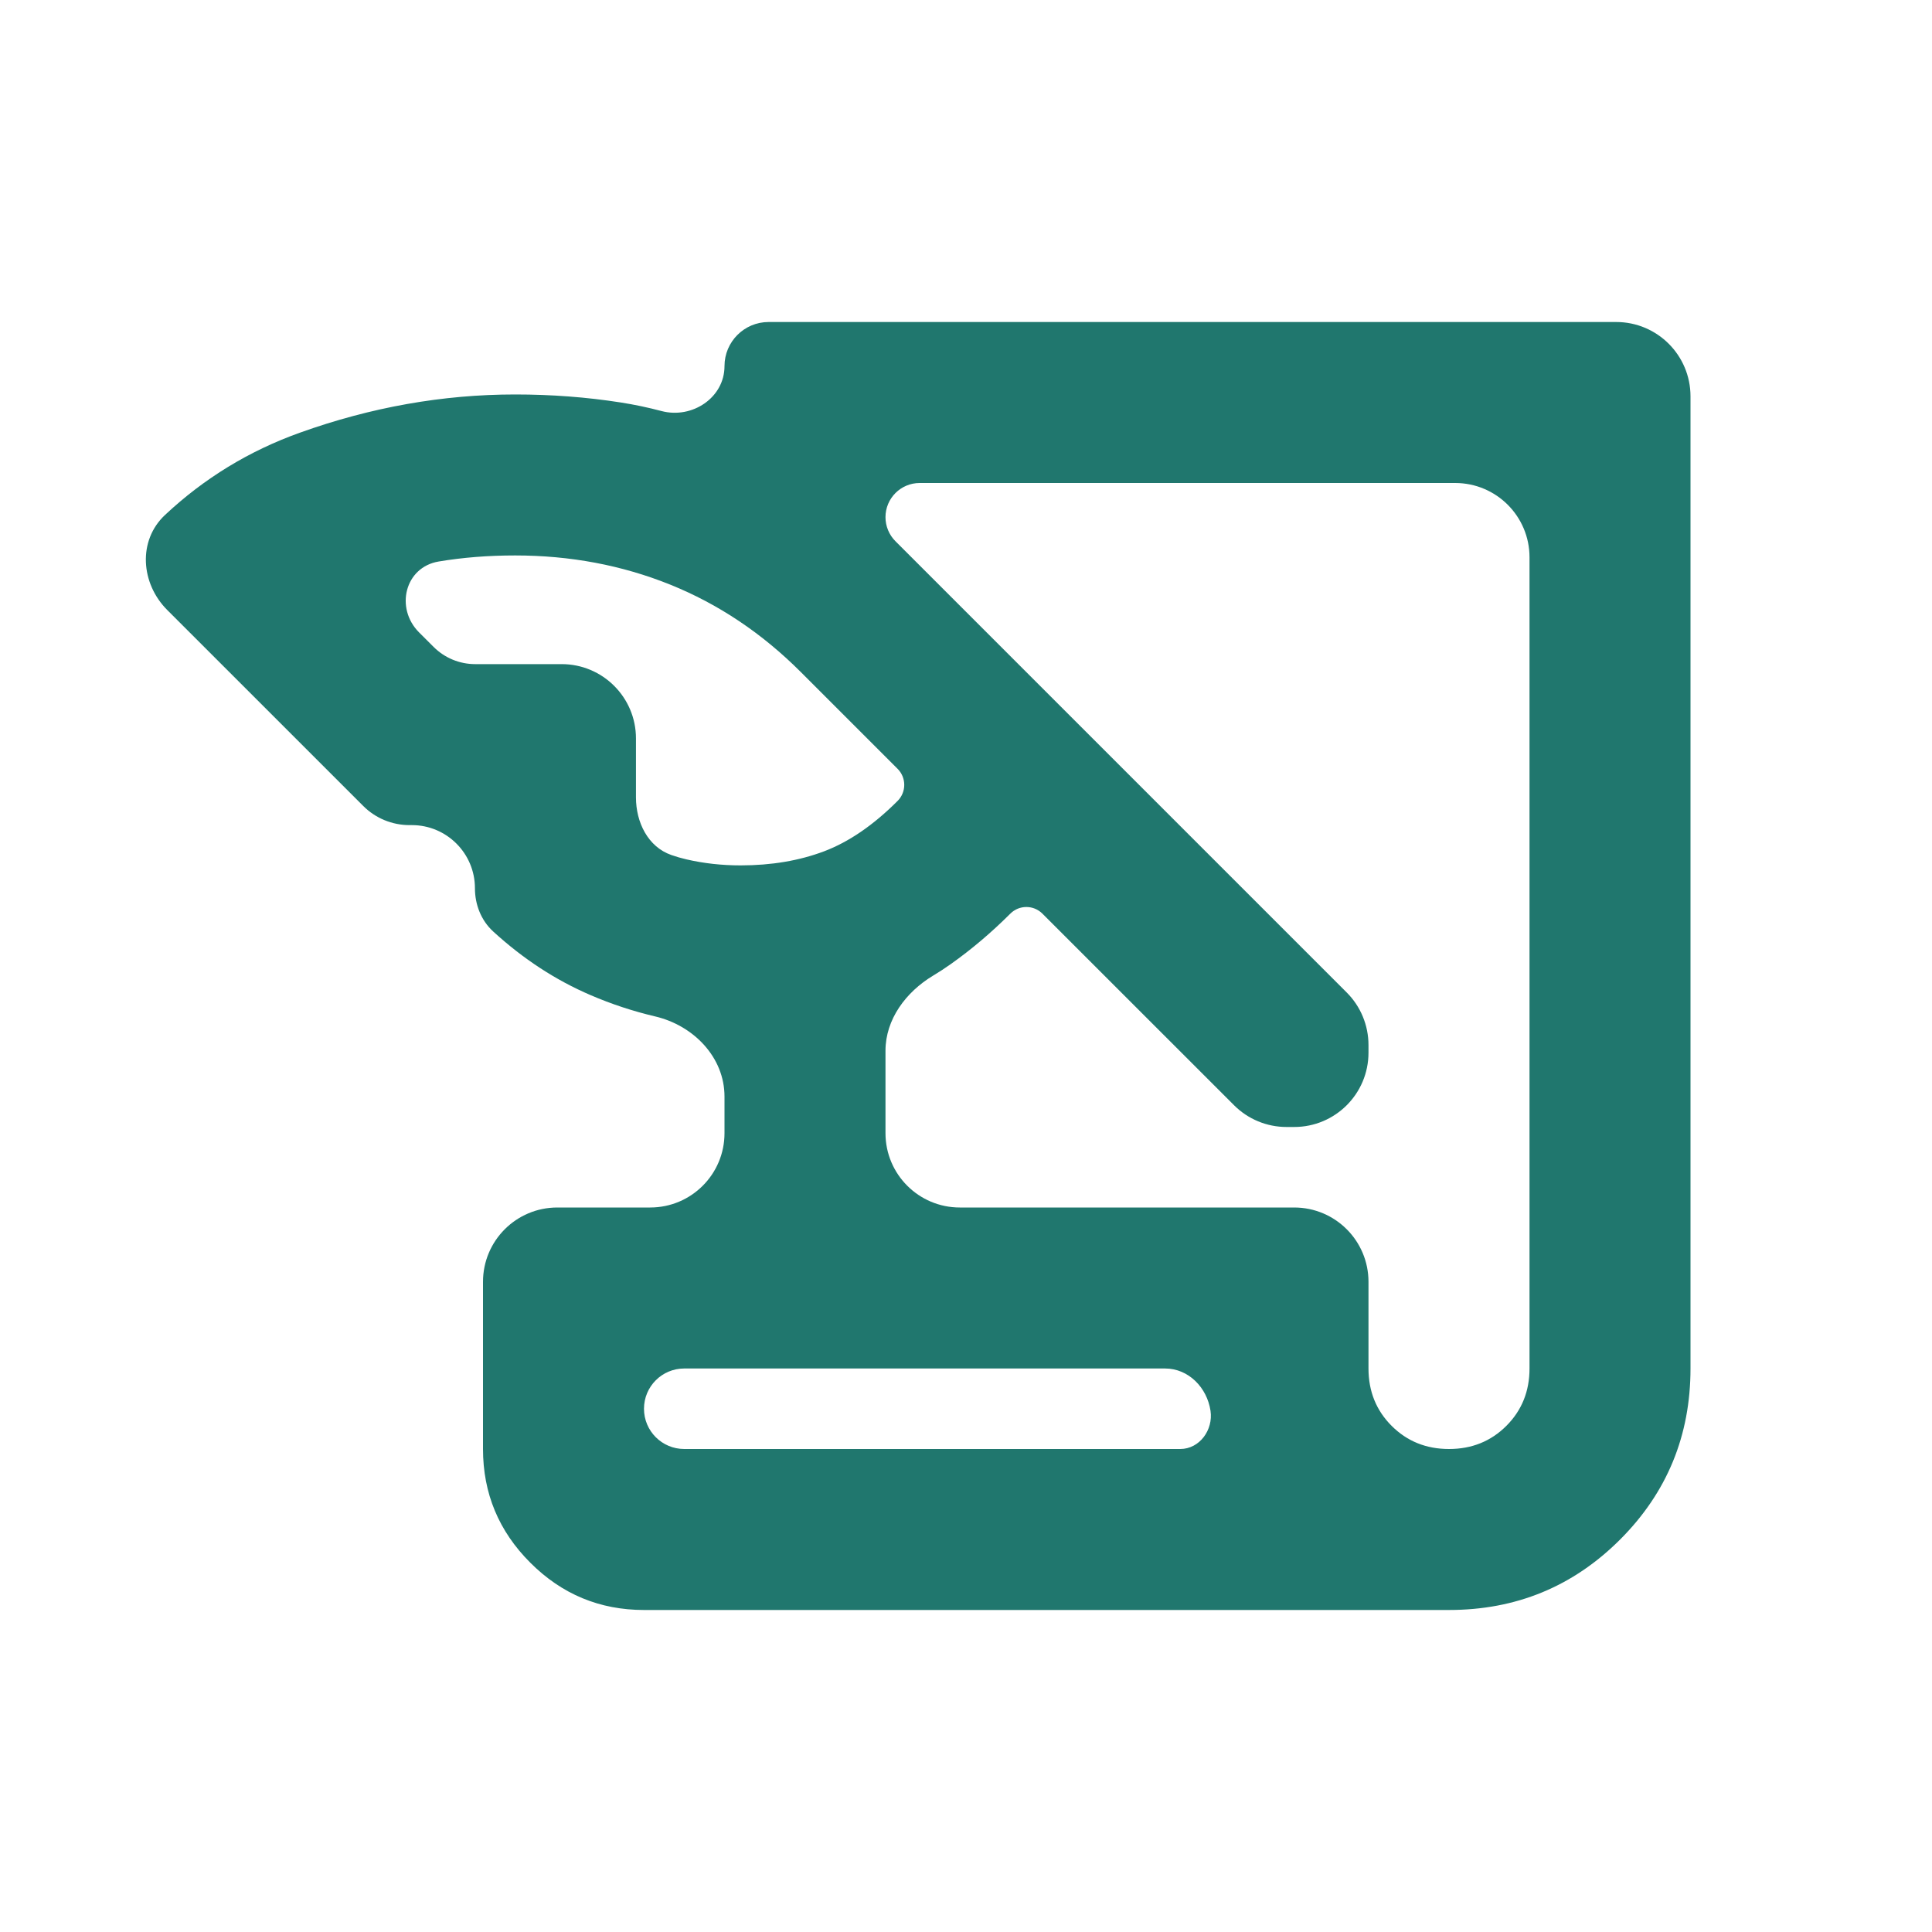 <svg width="52" height="52" viewBox="0 0 52 52" fill="none" xmlns="http://www.w3.org/2000/svg">
<mask id="mask0_81_878" style="mask-type:alpha" maskUnits="userSpaceOnUse" x="0" y="0" width="52" height="52">
<rect width="52" height="52" fill="#D9D9D9"/>
</mask>
<g mask="url(#mask0_81_878)">
<path d="M17.333 43.333C16.142 43.333 15.121 42.909 14.273 42.06C13.424 41.212 13 40.192 13 39V34.5C13 33.395 13.895 32.5 15 32.5H17.5C18.605 32.5 19.5 31.605 19.5 30.5V29.514C19.5 28.454 18.665 27.599 17.633 27.357C17.039 27.217 16.461 27.027 15.898 26.785C14.955 26.381 14.08 25.809 13.273 25.07C12.949 24.773 12.783 24.346 12.783 23.907C12.783 22.969 12.023 22.208 11.085 22.208H11.021C10.554 22.208 10.106 22.023 9.776 21.692L4.502 16.419C3.787 15.704 3.704 14.55 4.442 13.86C5.495 12.873 6.705 12.135 8.071 11.646C9.985 10.96 11.917 10.617 13.867 10.617C14.842 10.617 15.79 10.689 16.71 10.833C17.075 10.89 17.44 10.967 17.807 11.064C18.629 11.28 19.5 10.704 19.5 9.854C19.5 9.198 20.032 8.667 20.687 8.667H43.5C44.605 8.667 45.5 9.562 45.5 10.667V36.833C45.5 38.639 44.868 40.174 43.604 41.438C42.34 42.701 40.806 43.333 39 43.333H17.333ZM23.833 30.5C23.833 31.605 24.729 32.5 25.833 32.5H34.833C35.938 32.5 36.833 33.395 36.833 34.5V36.833C36.833 37.447 37.041 37.962 37.456 38.377C37.871 38.792 38.386 39 39 39C39.614 39 40.129 38.792 40.544 38.377C40.959 37.962 41.167 37.447 41.167 36.833V15C41.167 13.895 40.271 13 39.167 13H24.753C24.245 13 23.833 13.412 23.833 13.919C23.833 14.163 23.93 14.397 24.103 14.569L36.248 26.714C36.623 27.089 36.833 27.598 36.833 28.128V28.333C36.833 29.438 35.938 30.333 34.833 30.333H34.628C34.098 30.333 33.589 30.123 33.214 29.747L28.058 24.592C27.819 24.352 27.431 24.352 27.192 24.592C26.686 25.097 26.154 25.549 25.594 25.946C25.435 26.059 25.274 26.164 25.11 26.262C24.384 26.7 23.833 27.434 23.833 28.282V30.5ZM11.67 17.411C11.966 17.708 12.369 17.875 12.789 17.875H15.117C16.221 17.875 17.117 18.77 17.117 19.875V21.463C17.117 22.132 17.439 22.793 18.07 23.013C18.202 23.059 18.336 23.098 18.471 23.129C18.94 23.238 19.428 23.292 19.933 23.292C20.764 23.292 21.513 23.165 22.181 22.913C22.849 22.66 23.508 22.208 24.158 21.558C24.398 21.319 24.398 20.931 24.158 20.692L21.558 18.092C20.511 17.044 19.337 16.259 18.038 15.735C16.738 15.212 15.347 14.95 13.867 14.95C13.144 14.95 12.458 15.004 11.808 15.113C10.896 15.264 10.627 16.369 11.281 17.023L11.67 17.411ZM32.581 37.971C32.488 37.347 31.989 36.833 31.358 36.833H18.417C17.818 36.833 17.333 37.318 17.333 37.917C17.333 38.515 17.818 39 18.417 39H31.766C32.287 39 32.658 38.486 32.581 37.971Z" fill="#20776E"/>
</g>
</svg>

